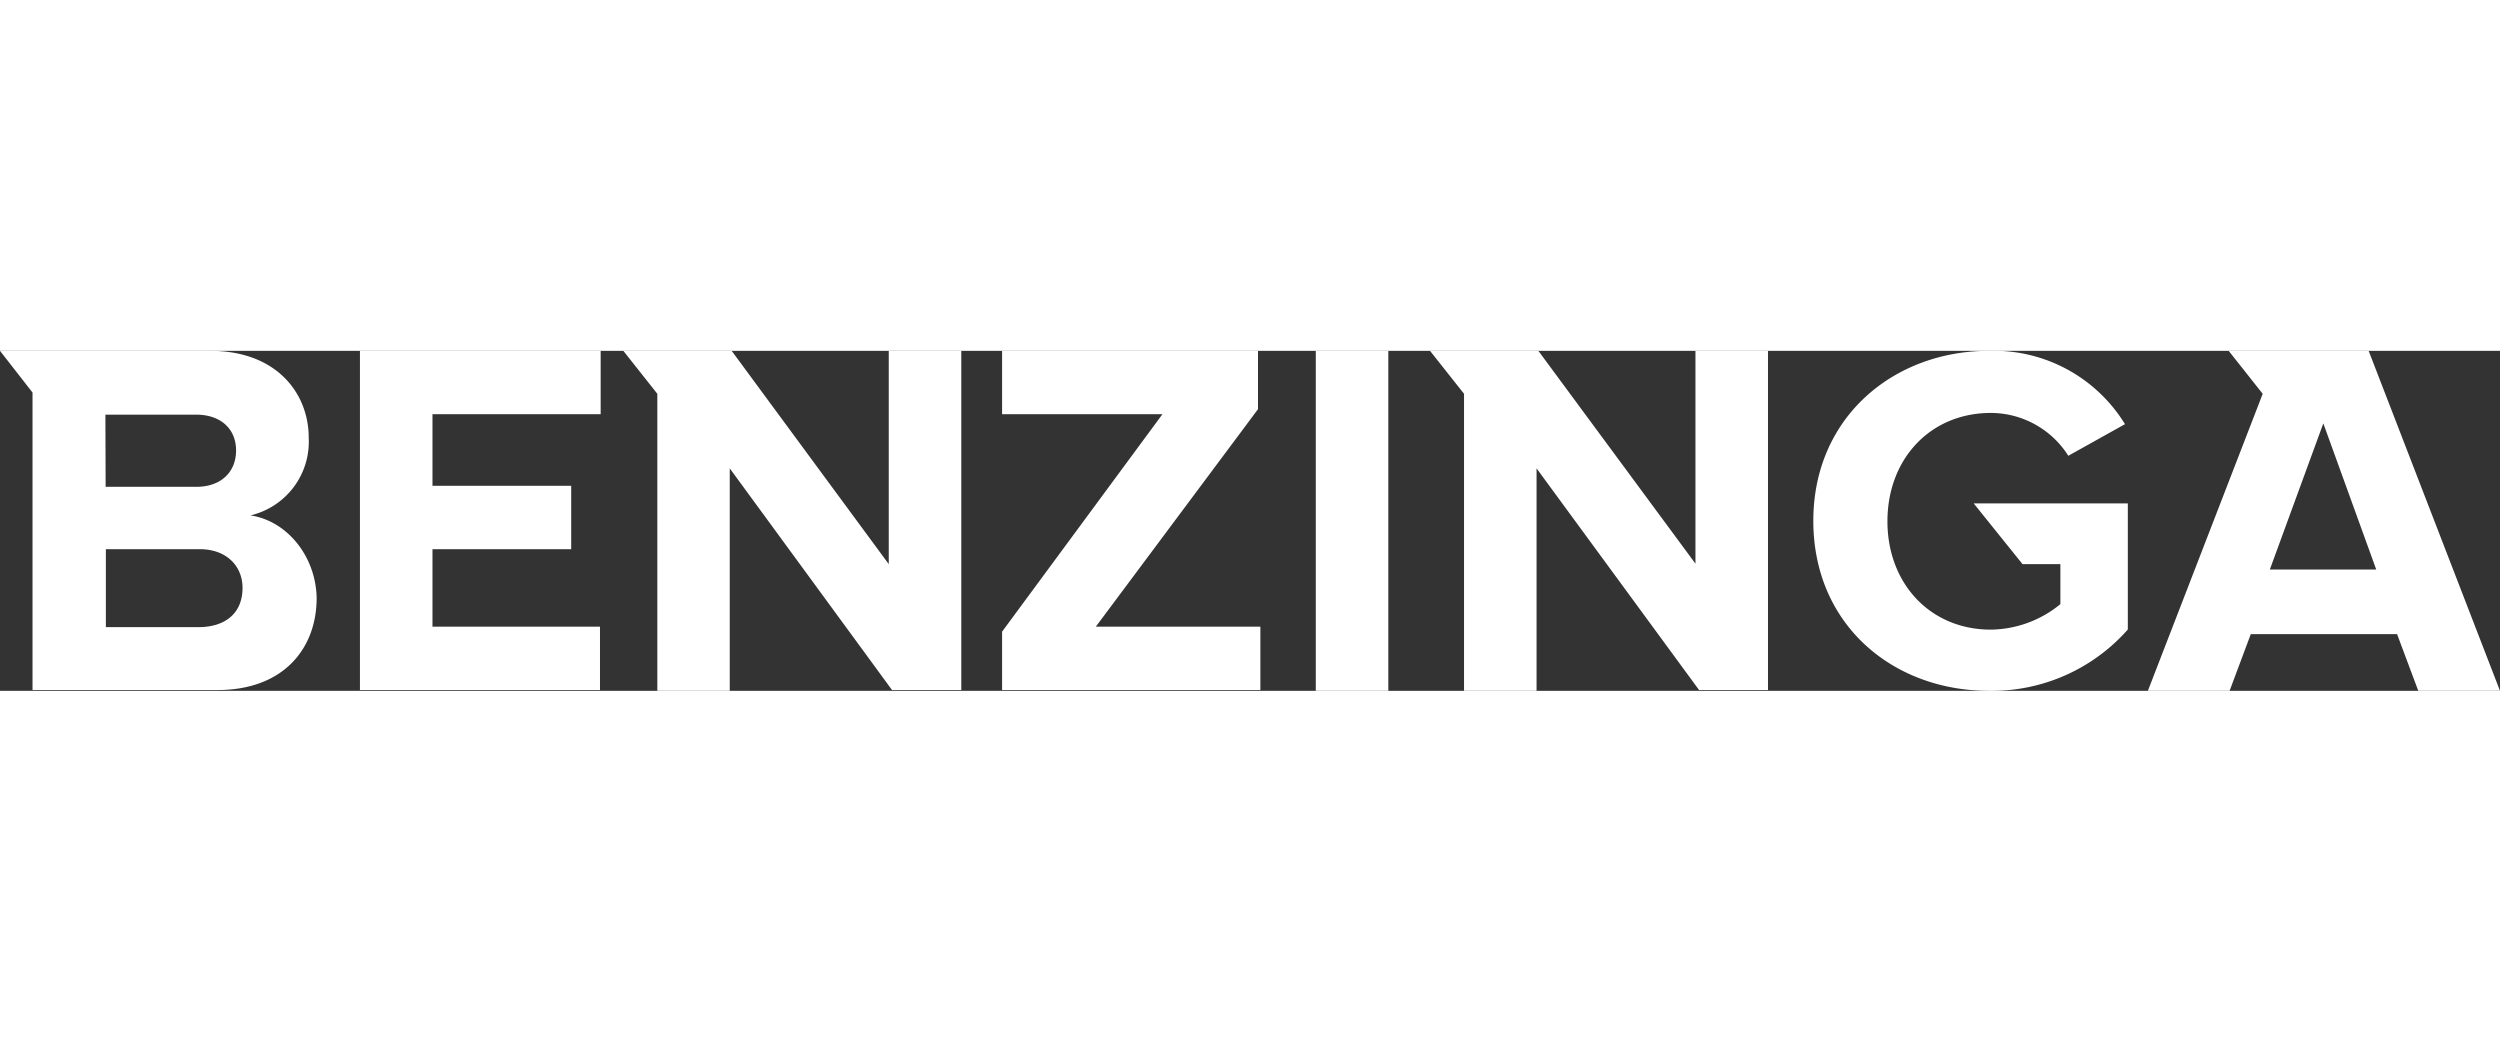 <svg id="layer1" xmlns="http://www.w3.org/2000/svg" width="120" height="50" viewBox="0 0 220.59 30" fill="#fff"><rect x="0" y="0" width="220.59" height="30" fill="#333333" stroke="none"/><g id="Layer_2" data-name="Layer 2"><g id="Layer_1-2" data-name="Layer 1"><path class="cls-1" d="M31.76,29.93H52.94V24.34H38.16V17.5H50.4V11.91H38.16V5.59H53V0H31.76ZM78.42,18.82,64.56,0H55l3,3.79V30h6.39V10.37L78.71,29.93h6.11V0h-6.4ZM22.1,14.52a6.68,6.68,0,0,0,5.14-6.84c0-4-2.9-7.68-8.67-7.68H0L2.87,3.68V29.93H19.19c5.77,0,8.75-3.61,8.75-8.13C27.87,18.13,25.33,15,22.1,14.52ZM9.3,5.63h8c2.17,0,3.53,1.25,3.53,3.16S19.49,12,17.32,12h-8Zm8.31,18.75H9.34V17.5h8.27C20,17.5,21.4,19,21.4,20.92c0,2.17-1.44,3.42-3.79,3.46Zm160.85-5.56h3.34v3.53a9.85,9.85,0,0,1-6.14,2.25c-5.33,0-9.12-4.05-9.12-9.56s3.79-9.56,9.12-9.56a8.11,8.11,0,0,1,6.84,3.78l5-2.79a13.58,13.58,0,0,0-12-6.47C167.1,0,160,5.85,160,15s7,15,15.51,15a16,16,0,0,0,12.24-5.41V13.46H174.15Zm-28.83,0L135.74,0h-9.56l3,3.79V30h6.4V10.37l14.34,19.56H156V0h-6.4V18.82ZM209,0H196.65l3,3.79-.55,1.43L189.52,30h7.21l1.87-5h12.91l1.87,5h7.21Zm-8.72,19.3L205,6.4l4.67,12.9ZM116.1,0h6.4V30h-6.4ZM111,5.15V0H88.42V5.59h14.15L88.42,24.78v5.15h22.79V24.34H96.69Z"></path></g></g></svg>